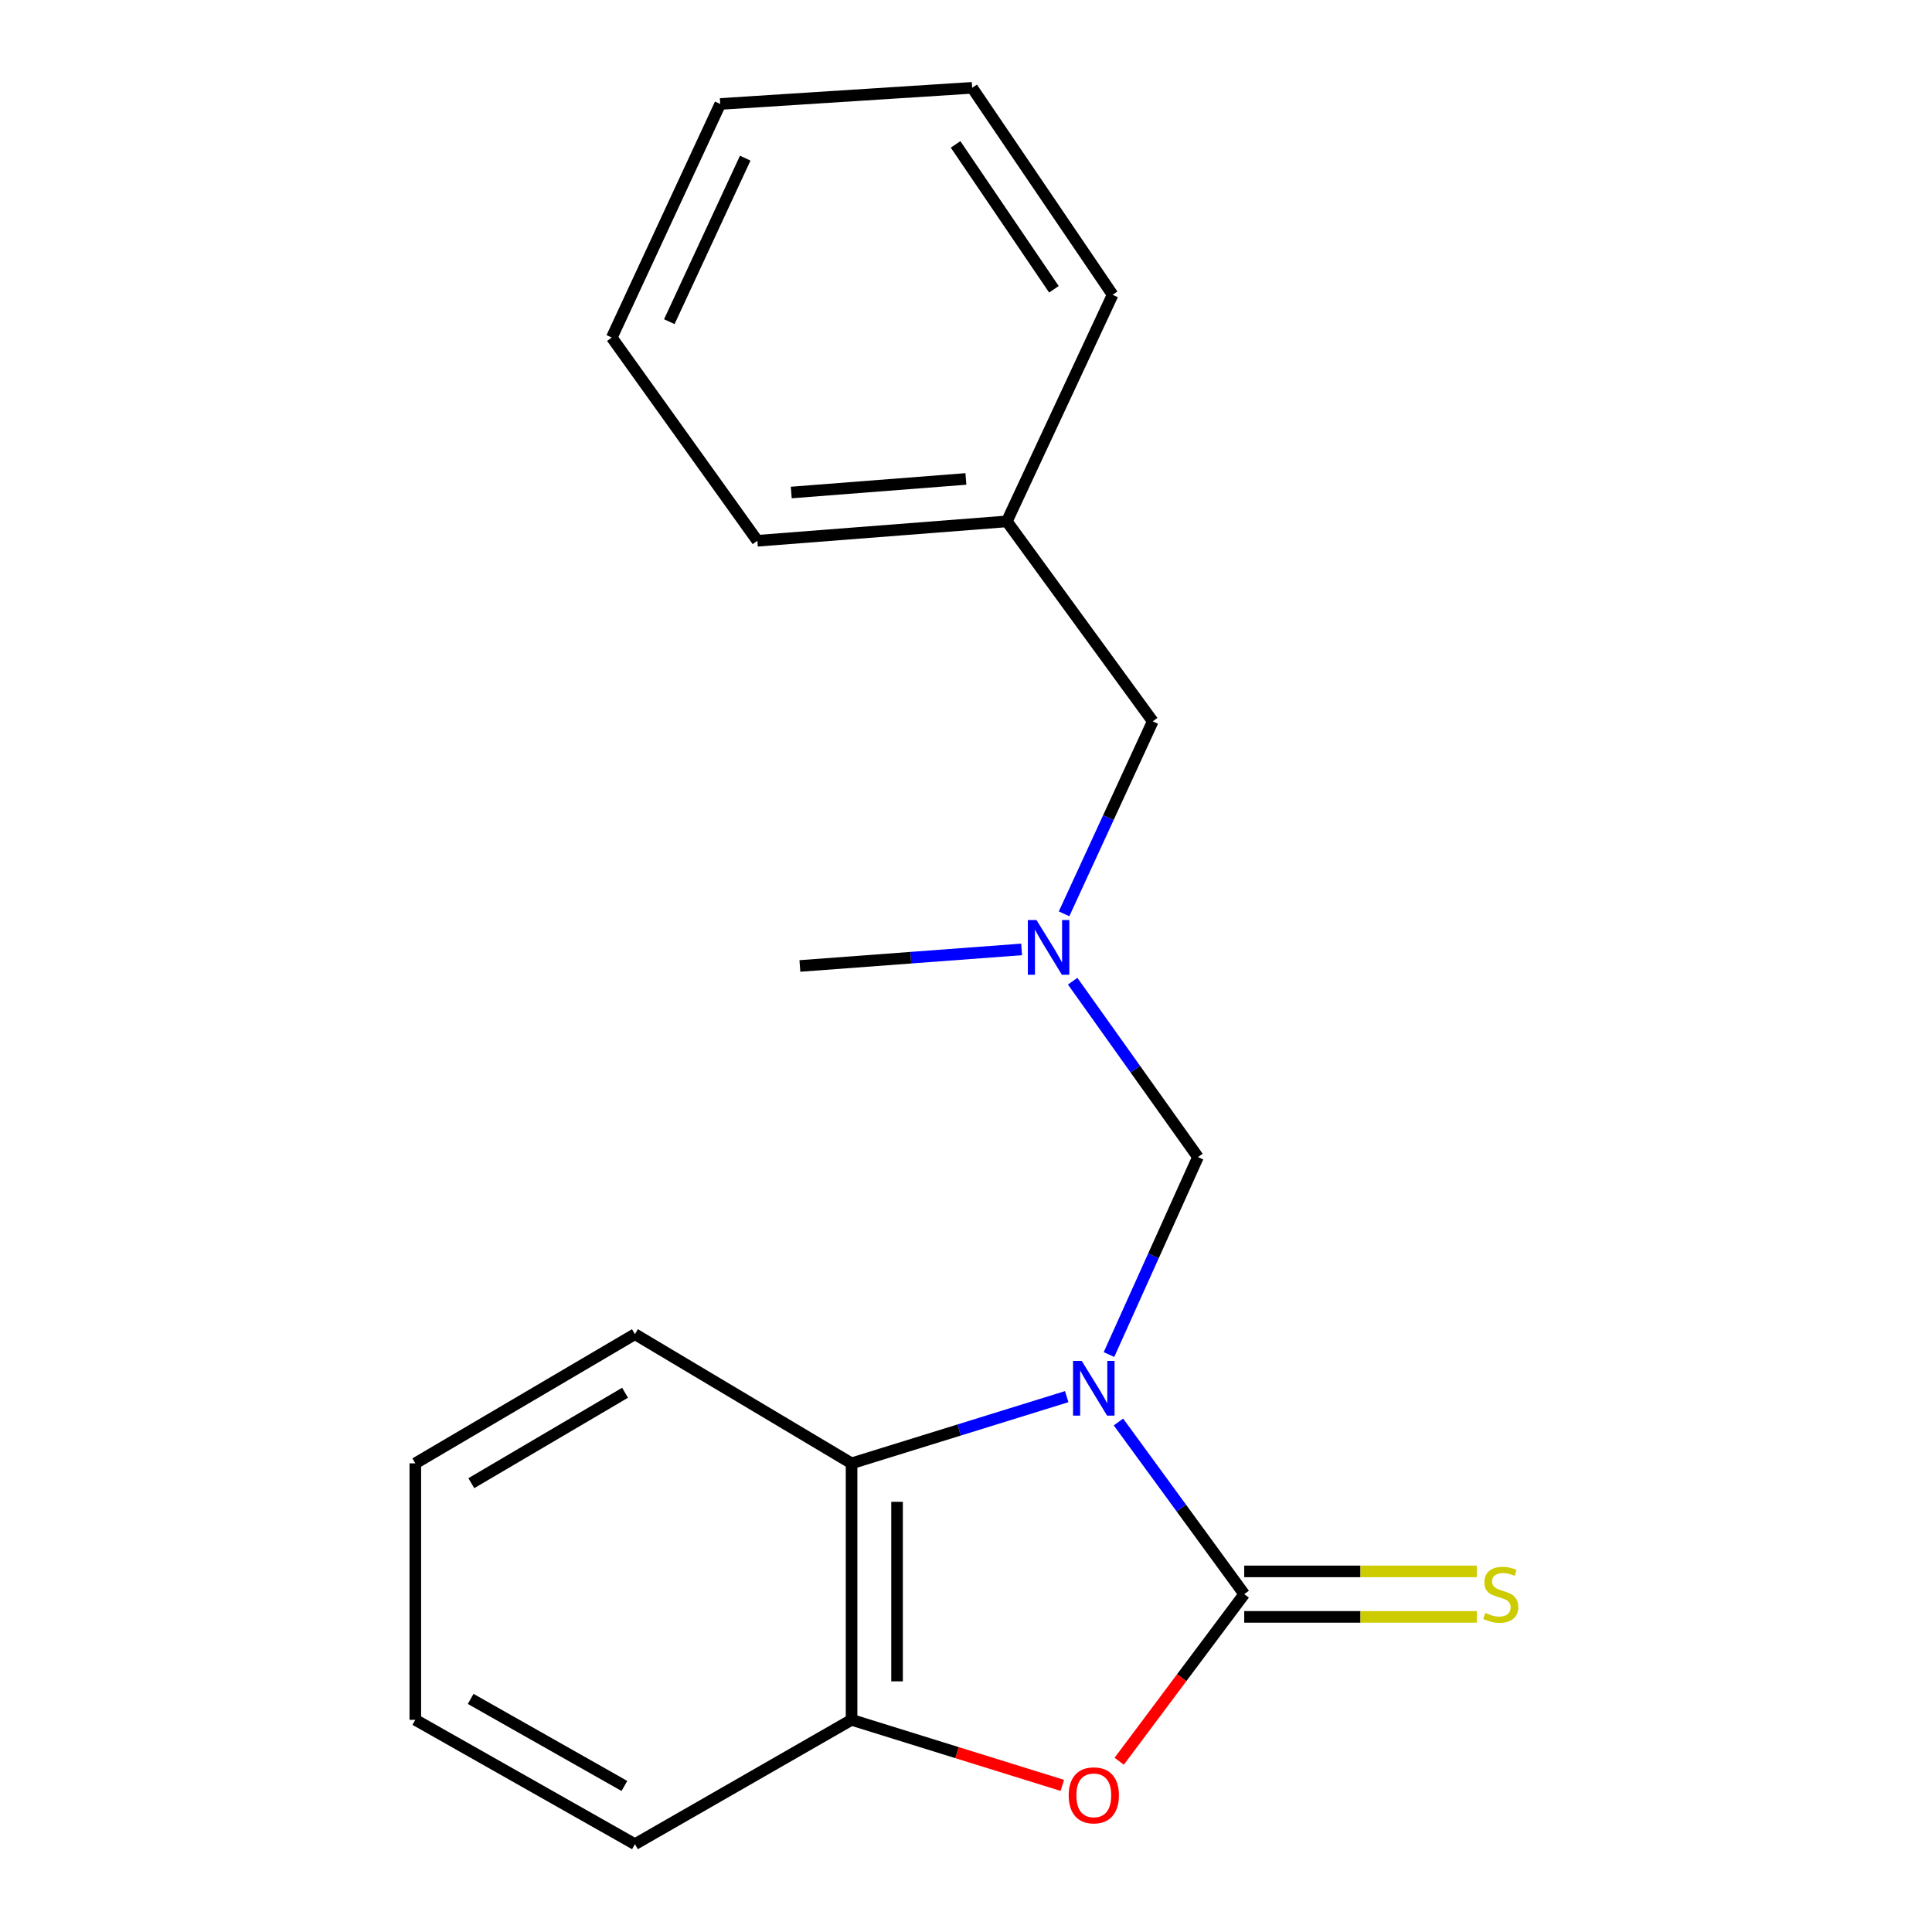 <?xml version='1.0' encoding='iso-8859-1'?>
<svg version='1.1' baseProfile='full'
              xmlns='http://www.w3.org/2000/svg'
                      xmlns:rdkit='http://www.rdkit.org/xml'
                      xmlns:xlink='http://www.w3.org/1999/xlink'
                  xml:space='preserve'
width='1000px' height='1000px' viewBox='0 0 1000 1000'>
<!-- END OF HEADER -->
<rect style='opacity:1.0;fill:#FFFFFF;stroke:none' width='1000' height='1000' x='0' y='0'> </rect>
<path class='bond-0' d='M 578.904,736.015 L 611.457,780.57' style='fill:none;fill-rule:evenodd;stroke:#0000FF;stroke-width:6px;stroke-linecap:butt;stroke-linejoin:miter;stroke-opacity:1' />
<path class='bond-0' d='M 611.457,780.57 L 644.009,825.126' style='fill:none;fill-rule:evenodd;stroke:#000000;stroke-width:6px;stroke-linecap:butt;stroke-linejoin:miter;stroke-opacity:1' />
<path class='bond-2' d='M 552.126,722.903 L 496.448,740.165' style='fill:none;fill-rule:evenodd;stroke:#0000FF;stroke-width:6px;stroke-linecap:butt;stroke-linejoin:miter;stroke-opacity:1' />
<path class='bond-2' d='M 496.448,740.165 L 440.77,757.427' style='fill:none;fill-rule:evenodd;stroke:#000000;stroke-width:6px;stroke-linecap:butt;stroke-linejoin:miter;stroke-opacity:1' />
<path class='bond-3' d='M 574.007,701.114 L 597.034,650.01' style='fill:none;fill-rule:evenodd;stroke:#0000FF;stroke-width:6px;stroke-linecap:butt;stroke-linejoin:miter;stroke-opacity:1' />
<path class='bond-3' d='M 597.034,650.01 L 620.061,598.906' style='fill:none;fill-rule:evenodd;stroke:#000000;stroke-width:6px;stroke-linecap:butt;stroke-linejoin:miter;stroke-opacity:1' />
<path class='bond-1' d='M 644.009,825.126 L 611.651,868.371' style='fill:none;fill-rule:evenodd;stroke:#000000;stroke-width:6px;stroke-linecap:butt;stroke-linejoin:miter;stroke-opacity:1' />
<path class='bond-1' d='M 611.651,868.371 L 579.294,911.616' style='fill:none;fill-rule:evenodd;stroke:#FF0000;stroke-width:6px;stroke-linecap:butt;stroke-linejoin:miter;stroke-opacity:1' />
<path class='bond-5' d='M 644.009,836.897 L 704.194,836.897' style='fill:none;fill-rule:evenodd;stroke:#000000;stroke-width:6px;stroke-linecap:butt;stroke-linejoin:miter;stroke-opacity:1' />
<path class='bond-5' d='M 704.194,836.897 L 764.378,836.897' style='fill:none;fill-rule:evenodd;stroke:#CCCC00;stroke-width:6px;stroke-linecap:butt;stroke-linejoin:miter;stroke-opacity:1' />
<path class='bond-5' d='M 644.009,813.354 L 704.194,813.354' style='fill:none;fill-rule:evenodd;stroke:#000000;stroke-width:6px;stroke-linecap:butt;stroke-linejoin:miter;stroke-opacity:1' />
<path class='bond-5' d='M 704.194,813.354 L 764.378,813.354' style='fill:none;fill-rule:evenodd;stroke:#CCCC00;stroke-width:6px;stroke-linecap:butt;stroke-linejoin:miter;stroke-opacity:1' />
<path class='bond-19' d='M 549.865,924.119 L 495.317,907.151' style='fill:none;fill-rule:evenodd;stroke:#FF0000;stroke-width:6px;stroke-linecap:butt;stroke-linejoin:miter;stroke-opacity:1' />
<path class='bond-19' d='M 495.317,907.151 L 440.77,890.182' style='fill:none;fill-rule:evenodd;stroke:#000000;stroke-width:6px;stroke-linecap:butt;stroke-linejoin:miter;stroke-opacity:1' />
<path class='bond-4' d='M 440.77,757.427 L 440.77,890.182' style='fill:none;fill-rule:evenodd;stroke:#000000;stroke-width:6px;stroke-linecap:butt;stroke-linejoin:miter;stroke-opacity:1' />
<path class='bond-4' d='M 464.312,777.34 L 464.312,870.269' style='fill:none;fill-rule:evenodd;stroke:#000000;stroke-width:6px;stroke-linecap:butt;stroke-linejoin:miter;stroke-opacity:1' />
<path class='bond-9' d='M 440.77,757.427 L 328.641,690.566' style='fill:none;fill-rule:evenodd;stroke:#000000;stroke-width:6px;stroke-linecap:butt;stroke-linejoin:miter;stroke-opacity:1' />
<path class='bond-6' d='M 620.061,598.906 L 587.635,553.385' style='fill:none;fill-rule:evenodd;stroke:#000000;stroke-width:6px;stroke-linecap:butt;stroke-linejoin:miter;stroke-opacity:1' />
<path class='bond-6' d='M 587.635,553.385 L 555.209,507.865' style='fill:none;fill-rule:evenodd;stroke:#0000FF;stroke-width:6px;stroke-linecap:butt;stroke-linejoin:miter;stroke-opacity:1' />
<path class='bond-10' d='M 440.77,890.182 L 328.641,954.545' style='fill:none;fill-rule:evenodd;stroke:#000000;stroke-width:6px;stroke-linecap:butt;stroke-linejoin:miter;stroke-opacity:1' />
<path class='bond-7' d='M 550.757,472.993 L 573.71,423.179' style='fill:none;fill-rule:evenodd;stroke:#0000FF;stroke-width:6px;stroke-linecap:butt;stroke-linejoin:miter;stroke-opacity:1' />
<path class='bond-7' d='M 573.71,423.179 L 596.662,373.366' style='fill:none;fill-rule:evenodd;stroke:#000000;stroke-width:6px;stroke-linecap:butt;stroke-linejoin:miter;stroke-opacity:1' />
<path class='bond-11' d='M 528.782,491.417 L 471.402,495.702' style='fill:none;fill-rule:evenodd;stroke:#0000FF;stroke-width:6px;stroke-linecap:butt;stroke-linejoin:miter;stroke-opacity:1' />
<path class='bond-11' d='M 471.402,495.702 L 414.022,499.987' style='fill:none;fill-rule:evenodd;stroke:#000000;stroke-width:6px;stroke-linecap:butt;stroke-linejoin:miter;stroke-opacity:1' />
<path class='bond-8' d='M 596.662,373.366 L 521.142,269.869' style='fill:none;fill-rule:evenodd;stroke:#000000;stroke-width:6px;stroke-linecap:butt;stroke-linejoin:miter;stroke-opacity:1' />
<path class='bond-12' d='M 521.142,269.869 L 392.01,279.901' style='fill:none;fill-rule:evenodd;stroke:#000000;stroke-width:6px;stroke-linecap:butt;stroke-linejoin:miter;stroke-opacity:1' />
<path class='bond-12' d='M 499.949,247.902 L 409.556,254.924' style='fill:none;fill-rule:evenodd;stroke:#000000;stroke-width:6px;stroke-linecap:butt;stroke-linejoin:miter;stroke-opacity:1' />
<path class='bond-13' d='M 521.142,269.869 L 575.892,152.574' style='fill:none;fill-rule:evenodd;stroke:#000000;stroke-width:6px;stroke-linecap:butt;stroke-linejoin:miter;stroke-opacity:1' />
<path class='bond-14' d='M 328.641,690.566 L 214.968,757.427' style='fill:none;fill-rule:evenodd;stroke:#000000;stroke-width:6px;stroke-linecap:butt;stroke-linejoin:miter;stroke-opacity:1' />
<path class='bond-14' d='M 323.526,720.888 L 243.955,767.691' style='fill:none;fill-rule:evenodd;stroke:#000000;stroke-width:6px;stroke-linecap:butt;stroke-linejoin:miter;stroke-opacity:1' />
<path class='bond-20' d='M 328.641,954.545 L 214.968,890.182' style='fill:none;fill-rule:evenodd;stroke:#000000;stroke-width:6px;stroke-linecap:butt;stroke-linejoin:miter;stroke-opacity:1' />
<path class='bond-20' d='M 323.19,924.404 L 243.619,879.35' style='fill:none;fill-rule:evenodd;stroke:#000000;stroke-width:6px;stroke-linecap:butt;stroke-linejoin:miter;stroke-opacity:1' />
<path class='bond-17' d='M 392.01,279.901 L 316.66,174.717' style='fill:none;fill-rule:evenodd;stroke:#000000;stroke-width:6px;stroke-linecap:butt;stroke-linejoin:miter;stroke-opacity:1' />
<path class='bond-16' d='M 575.892,152.574 L 503.184,45.455' style='fill:none;fill-rule:evenodd;stroke:#000000;stroke-width:6px;stroke-linecap:butt;stroke-linejoin:miter;stroke-opacity:1' />
<path class='bond-16' d='M 545.506,149.728 L 494.611,74.744' style='fill:none;fill-rule:evenodd;stroke:#000000;stroke-width:6px;stroke-linecap:butt;stroke-linejoin:miter;stroke-opacity:1' />
<path class='bond-15' d='M 214.968,757.427 L 214.968,890.182' style='fill:none;fill-rule:evenodd;stroke:#000000;stroke-width:6px;stroke-linecap:butt;stroke-linejoin:miter;stroke-opacity:1' />
<path class='bond-18' d='M 503.184,45.455 L 372.796,53.812' style='fill:none;fill-rule:evenodd;stroke:#000000;stroke-width:6px;stroke-linecap:butt;stroke-linejoin:miter;stroke-opacity:1' />
<path class='bond-21' d='M 316.66,174.717 L 372.796,53.812' style='fill:none;fill-rule:evenodd;stroke:#000000;stroke-width:6px;stroke-linecap:butt;stroke-linejoin:miter;stroke-opacity:1' />
<path class='bond-21' d='M 346.434,166.496 L 385.729,81.862' style='fill:none;fill-rule:evenodd;stroke:#000000;stroke-width:6px;stroke-linecap:butt;stroke-linejoin:miter;stroke-opacity:1' />
<path  class='atom-0' d='M 559.888 704.395
L 569.168 719.395
Q 570.088 720.875, 571.568 723.555
Q 573.048 726.235, 573.128 726.395
L 573.128 704.395
L 576.888 704.395
L 576.888 732.715
L 573.008 732.715
L 563.048 716.315
Q 561.888 714.395, 560.648 712.195
Q 559.448 709.995, 559.088 709.315
L 559.088 732.715
L 555.408 732.715
L 555.408 704.395
L 559.888 704.395
' fill='#0000FF'/>
<path  class='atom-2' d='M 553.148 929.265
Q 553.148 922.465, 556.508 918.665
Q 559.868 914.865, 566.148 914.865
Q 572.428 914.865, 575.788 918.665
Q 579.148 922.465, 579.148 929.265
Q 579.148 936.145, 575.748 940.065
Q 572.348 943.945, 566.148 943.945
Q 559.908 943.945, 556.508 940.065
Q 553.148 936.185, 553.148 929.265
M 566.148 940.745
Q 570.468 940.745, 572.788 937.865
Q 575.148 934.945, 575.148 929.265
Q 575.148 923.705, 572.788 920.905
Q 570.468 918.065, 566.148 918.065
Q 561.828 918.065, 559.468 920.865
Q 557.148 923.665, 557.148 929.265
Q 557.148 934.985, 559.468 937.865
Q 561.828 940.745, 566.148 940.745
' fill='#FF0000'/>
<path  class='atom-6' d='M 768.777 834.846
Q 769.097 834.966, 770.417 835.526
Q 771.737 836.086, 773.177 836.446
Q 774.657 836.766, 776.097 836.766
Q 778.777 836.766, 780.337 835.486
Q 781.897 834.166, 781.897 831.886
Q 781.897 830.326, 781.097 829.366
Q 780.337 828.406, 779.137 827.886
Q 777.937 827.366, 775.937 826.766
Q 773.417 826.006, 771.897 825.286
Q 770.417 824.566, 769.337 823.046
Q 768.297 821.526, 768.297 818.966
Q 768.297 815.406, 770.697 813.206
Q 773.137 811.006, 777.937 811.006
Q 781.217 811.006, 784.937 812.566
L 784.017 815.646
Q 780.617 814.246, 778.057 814.246
Q 775.297 814.246, 773.777 815.406
Q 772.257 816.526, 772.297 818.486
Q 772.297 820.006, 773.057 820.926
Q 773.857 821.846, 774.977 822.366
Q 776.137 822.886, 778.057 823.486
Q 780.617 824.286, 782.137 825.086
Q 783.657 825.886, 784.737 827.526
Q 785.857 829.126, 785.857 831.886
Q 785.857 835.806, 783.217 837.926
Q 780.617 840.006, 776.257 840.006
Q 773.737 840.006, 771.817 839.446
Q 769.937 838.926, 767.697 838.006
L 768.777 834.846
' fill='#CCCC00'/>
<path  class='atom-7' d='M 536.489 476.214
L 545.769 491.214
Q 546.689 492.694, 548.169 495.374
Q 549.649 498.054, 549.729 498.214
L 549.729 476.214
L 553.489 476.214
L 553.489 504.534
L 549.609 504.534
L 539.649 488.134
Q 538.489 486.214, 537.249 484.014
Q 536.049 481.814, 535.689 481.134
L 535.689 504.534
L 532.009 504.534
L 532.009 476.214
L 536.489 476.214
' fill='#0000FF'/>
</svg>

